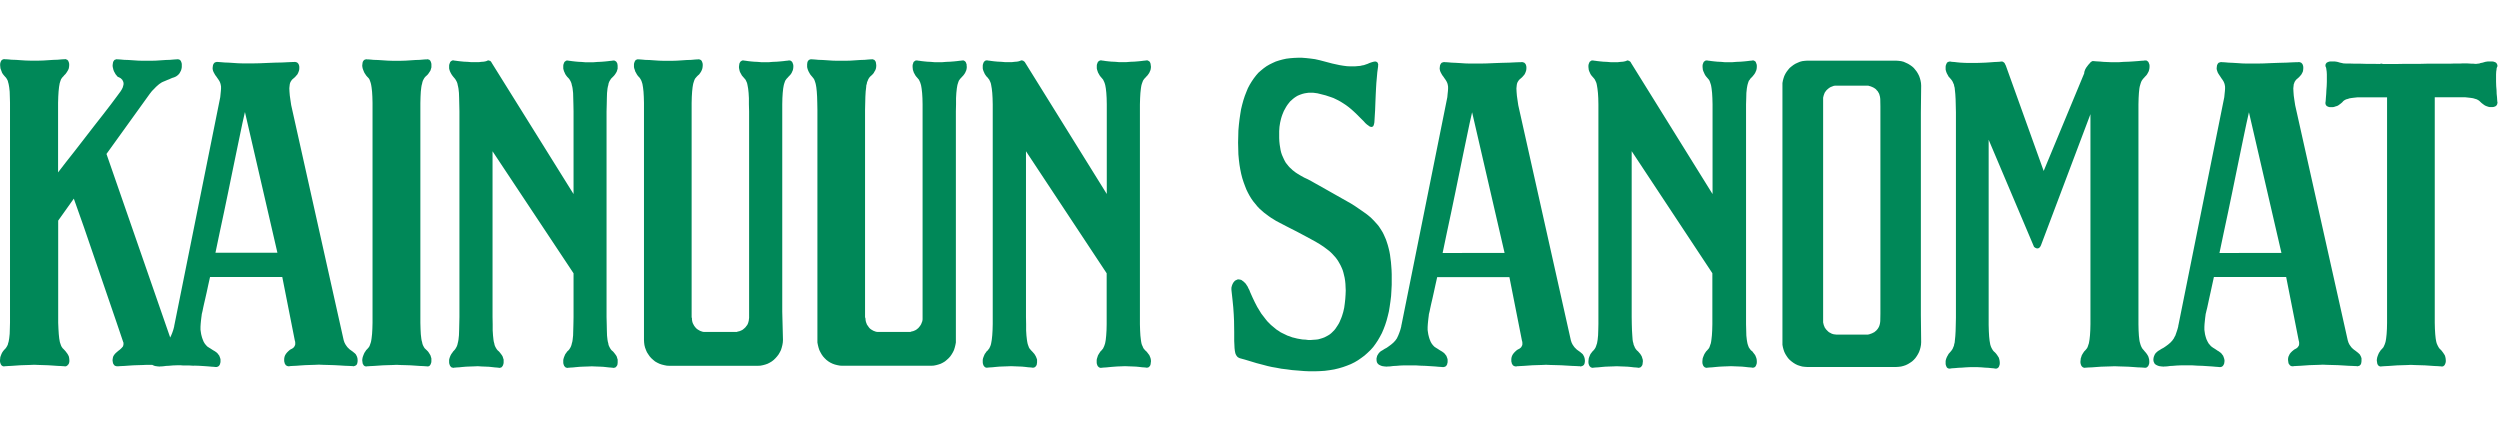 <svg width="303" height="52" viewBox="0 0 303 52" fill="none" xmlns="http://www.w3.org/2000/svg">
<path d="M259.842 42.469L259.745 42.355L259.65 42.244L259.575 42.113L259.5 41.96L259.442 41.81L259.386 41.618L259.328 41.412L259.289 41.181L259.233 40.675L259.197 40.047L259.18 39.298V12.643L259.2 11.889L259.236 11.264L259.292 10.732L259.331 10.507L259.389 10.299L259.445 10.109L259.503 9.937L259.578 9.784L259.653 9.673L259.748 9.542L259.845 9.447L259.973 9.295L260.107 9.161L260.221 9.014L260.318 8.841L260.41 8.669L260.465 8.502L260.507 8.31L260.524 8.121V7.951L260.507 7.818L260.465 7.704L260.429 7.615L260.387 7.517L260.335 7.459L260.276 7.42L260.24 7.384L260.126 7.325H259.937L259.823 7.348L259.545 7.364L259.105 7.403L258.577 7.442L257.99 7.478L257.387 7.498L256.83 7.537H255.843L255.367 7.517L254.931 7.498L254.516 7.459L254.174 7.442L253.896 7.42L253.707 7.403H253.615L253.576 7.42L253.501 7.459L253.387 7.537L253.273 7.67L253.103 7.857L252.895 8.135L252.839 8.213L252.8 8.288L252.742 8.38L252.706 8.477L252.667 8.574L252.631 8.683L252.611 8.777V8.875L247.694 20.72L243.08 7.876V7.915L243.041 7.818L243.002 7.743L242.969 7.67L242.927 7.615L242.832 7.537L242.735 7.478L242.663 7.459H242.512L242.415 7.478L242.137 7.498L241.72 7.517L241.191 7.556L240.635 7.592L240.029 7.615L239.473 7.631H238.505L238.054 7.615L237.618 7.592L237.22 7.556L236.897 7.517L236.619 7.498L236.452 7.478L236.397 7.459H236.302L236.207 7.478L236.091 7.517L236.038 7.556L235.979 7.592L235.94 7.67L235.904 7.743L235.865 7.837L235.826 7.951L235.81 8.085V8.424L235.849 8.594L235.904 8.763L235.979 8.936L236.077 9.105L236.168 9.281L236.302 9.425L236.435 9.578L236.527 9.692L236.605 9.806L236.68 9.937L236.739 10.087L236.814 10.243L236.85 10.432L236.906 10.638L236.928 10.863L236.983 11.394L237.02 12.023L237.039 12.76L237.058 13.608V38.525L237.039 39.393L237.02 40.133L236.983 40.756L236.928 41.284L236.906 41.512L236.85 41.718L236.814 41.913L236.739 42.08L236.68 42.233L236.605 42.363L236.527 42.477L236.435 42.592L236.302 42.744L236.168 42.895L236.077 43.064L235.979 43.234L235.904 43.406L235.849 43.573L235.81 43.746V44.085L235.826 44.216L235.865 44.33L235.904 44.424L235.94 44.499L235.979 44.558L236.038 44.597L236.091 44.633L236.207 44.672H236.374L236.447 44.652L236.639 44.633L236.961 44.613L237.337 44.577L237.79 44.558L238.263 44.522L238.752 44.499H239.684L240.157 44.522L240.574 44.558L240.972 44.577L241.311 44.613L241.556 44.633L241.728 44.652L241.784 44.672H241.973L242.087 44.633L242.126 44.597L242.182 44.558L242.237 44.499L242.276 44.424L242.312 44.33L242.351 44.216L242.371 44.085V43.915L242.351 43.726L242.312 43.534L242.257 43.348L242.159 43.195L242.048 43.025L241.934 42.872L241.8 42.722L241.653 42.592L241.556 42.477L241.481 42.363L241.406 42.233L241.33 42.08L241.272 41.929L241.216 41.74L241.18 41.532L241.139 41.304L241.083 40.775L241.047 40.15L241.025 39.393V16.937L246.515 29.898V29.915L246.551 29.934L246.59 29.973L246.645 30.009L246.704 30.048L246.779 30.068L246.837 30.104H246.987L247.063 30.084L247.135 30.048L247.196 29.99L247.252 29.934L247.288 29.878L247.327 29.803L247.366 29.728L253.362 13.836V39.282L253.343 40.019L253.306 40.642L253.248 41.17L253.209 41.401L253.173 41.607L253.115 41.777L253.059 41.949L253.003 42.102L252.925 42.233L252.834 42.344L252.739 42.458L252.606 42.592L252.492 42.761L252.397 42.911L252.302 43.084L252.247 43.273L252.188 43.44L252.172 43.612L252.149 43.785V43.935L252.172 44.085L252.208 44.199L252.247 44.294L252.286 44.369L252.341 44.424L252.397 44.483L252.455 44.522L252.544 44.558L252.642 44.577H252.717L252.739 44.558H252.85L253.128 44.538L253.565 44.522L254.077 44.483L254.633 44.444L255.223 44.424L255.779 44.408L256.288 44.388L256.8 44.408L257.356 44.424L257.959 44.444L258.546 44.483L259.075 44.522L259.514 44.538L259.792 44.558H259.906L259.926 44.577H260.001L260.095 44.558L260.209 44.522L260.246 44.483L260.304 44.424L260.357 44.369L260.399 44.294L260.435 44.199L260.476 44.085L260.493 43.935V43.785L260.476 43.573L260.435 43.406L260.379 43.217L260.287 43.045L260.19 42.895L260.076 42.744L259.942 42.592L259.842 42.469ZM232.809 32.234V13.655L232.845 10.385L232.825 10.065L232.77 9.762L232.695 9.484L232.597 9.206L232.464 8.941L232.316 8.694L232.144 8.471L231.955 8.24L231.746 8.054L231.502 7.882L231.254 7.729L230.976 7.601L230.712 7.484L230.409 7.409L230.105 7.373L229.802 7.35H219.039L218.736 7.373L218.433 7.409L218.154 7.484L217.876 7.601L217.598 7.729L217.353 7.882L217.128 8.054L216.903 8.24L216.711 8.471L216.541 8.694L216.388 8.941L216.258 9.206L216.163 9.484L216.088 9.762L216.032 10.065V41.788L216.088 42.091L216.163 42.369L216.258 42.647L216.388 42.911L216.541 43.156L216.711 43.401L216.903 43.609L217.128 43.801L217.353 43.968L217.598 44.121L217.876 44.255L218.154 44.346L218.433 44.424L218.736 44.46L219.039 44.48H229.802L230.105 44.46L230.409 44.424L230.712 44.346L230.976 44.255L231.254 44.121L231.502 43.968L231.746 43.801L231.955 43.609L232.144 43.401L232.316 43.156L232.464 42.911L232.597 42.647L232.695 42.369L232.77 42.091L232.825 41.788L232.845 41.468L232.809 38.191V32.234ZM227.905 18.973V38.019L227.889 38.873V38.909L227.872 39.062L227.85 39.212L227.814 39.362L227.772 39.496L227.716 39.629L227.641 39.76L227.566 39.874L227.469 39.985L227.38 40.086L227.263 40.175L227.149 40.272L227.018 40.328L226.885 40.403L226.751 40.442L226.621 40.503L226.468 40.519V40.556H222.591L222.438 40.536L222.271 40.519L222.118 40.48L221.965 40.422L221.834 40.347L221.684 40.272L221.567 40.175L221.456 40.063L221.342 39.949L221.247 39.819L221.153 39.685L221.097 39.535L221.039 39.401L221 39.232L220.963 39.079V11.837L221 11.686L221.039 11.536L221.097 11.383L221.153 11.233L221.247 11.1L221.342 10.969L221.456 10.855L221.567 10.76L221.684 10.666L221.834 10.571L221.965 10.515L222.118 10.457L222.271 10.399L222.438 10.382H226.468V10.399L226.621 10.44L226.751 10.476L226.885 10.535L227.018 10.591L227.149 10.666L227.263 10.741L227.38 10.835L227.469 10.952L227.566 11.041L227.641 11.175L227.716 11.289L227.772 11.425L227.814 11.575L227.85 11.706L227.872 11.859L227.889 12.009V12.045L227.905 12.896V18.973ZM158.06 44.972L157.323 44.911L156.606 44.855L155.944 44.764L155.299 44.688L154.709 44.575L154.153 44.48L153.641 44.366L153.151 44.235L152.278 44.007L151.538 43.782L150.899 43.59L150.342 43.437L150.231 43.404L150.117 43.345L150.023 43.29L149.945 43.215L149.87 43.117L149.814 43.023L149.758 42.908L149.719 42.797L149.664 42.519L149.625 42.18L149.608 41.782L149.586 41.329V40.244L149.566 38.884L149.53 38.108L149.472 37.254L149.38 36.331L149.269 35.327L149.247 35.102V34.873L149.302 34.645L149.38 34.437L149.472 34.264L149.608 34.095L149.664 34.039L149.742 33.983L149.833 33.945L149.909 33.908L150.003 33.867H150.173L150.27 33.889L150.384 33.908L150.476 33.945L150.57 34.02L150.687 34.095L150.782 34.192L150.893 34.284L151.007 34.42L151.102 34.57L151.216 34.74L151.31 34.949L151.422 35.154L151.516 35.402L151.794 36.028L152.072 36.612L152.375 37.199L152.698 37.727L152.868 38.005L153.057 38.25L153.249 38.498L153.435 38.742L153.624 38.968L153.833 39.176L154.039 39.385L154.267 39.574L154.495 39.763L154.723 39.952L154.97 40.105L155.215 40.275L155.479 40.405L155.757 40.539L156.036 40.675L156.314 40.767L156.617 40.884L156.917 40.956L157.22 41.034L157.543 41.09L157.863 41.145L158.202 41.162L158.541 41.204H158.903L159.206 41.181L159.484 41.162L159.762 41.129L160.041 41.051L160.285 40.976L160.53 40.884L160.758 40.767L160.967 40.653L161.175 40.522L161.362 40.369L161.534 40.2L161.704 40.03L161.857 39.841L161.985 39.649L162.121 39.443L162.252 39.234L162.366 39.009L162.46 38.781L162.558 38.553L162.649 38.308L162.8 37.816L162.916 37.304L162.989 36.773L163.047 36.245L163.083 35.716L163.103 35.205L163.083 34.79L163.067 34.409L163.028 34.031L162.972 33.672L162.897 33.352L162.819 33.03L162.727 32.726L162.61 32.448L162.482 32.17L162.346 31.923L162.196 31.661L162.043 31.43L161.873 31.205L161.684 30.997L161.495 30.788L161.306 30.599L161.097 30.412L160.872 30.24L160.647 30.07L160.419 29.901L159.927 29.578L159.415 29.275L158.336 28.688L157.201 28.084L155.935 27.439L154.667 26.777L154.367 26.588L154.058 26.399L153.761 26.193L153.482 25.982L153.204 25.776L152.926 25.529L152.648 25.284L152.384 25.006L152.139 24.703L151.889 24.399L151.666 24.08L151.455 23.738L151.249 23.357L151.057 22.962L150.888 22.525L150.721 22.074L150.568 21.599L150.434 21.081L150.32 20.525L150.226 19.969L150.15 19.346L150.092 18.703L150.075 18.022L150.056 17.285L150.075 16.545L150.092 15.828L150.15 15.146L150.226 14.484L150.32 13.842L150.415 13.255L150.548 12.699L150.701 12.143L150.868 11.631L151.06 11.139L151.246 10.685L151.477 10.251L151.722 9.851L151.967 9.492L152.245 9.13L152.523 8.811L152.843 8.532L153.165 8.268L153.507 8.024L153.866 7.815L154.244 7.629L154.625 7.456L155.037 7.323L155.457 7.209L155.891 7.114L156.344 7.058L156.814 7.019L157.293 7H157.802L158.311 7.039L158.822 7.095L159.379 7.17L159.968 7.303L160.686 7.492L161.478 7.701L162.349 7.89L162.802 7.965L163.256 8.024L163.712 8.043H164.185L164.41 8.024L164.638 8.004L164.866 7.985L165.094 7.929L165.319 7.89L165.525 7.815L165.75 7.74L165.962 7.645L166.17 7.57L166.36 7.512L166.512 7.473L166.646 7.456H166.738L166.835 7.492L166.891 7.531L166.946 7.57L166.985 7.629L167.005 7.701L167.024 7.756L167.041 7.832L167.024 7.965V8.06L166.927 8.777L166.871 9.425L166.813 10.068L166.774 10.73L166.738 11.464L166.702 12.318L166.663 13.358L166.588 14.607L166.571 14.851L166.532 15.038L166.493 15.174L166.435 15.288L166.36 15.344L166.284 15.383H166.19L166.095 15.363L165.998 15.327L165.887 15.246L165.792 15.174L165.678 15.096L165.47 14.91L165.283 14.698L164.866 14.284L164.491 13.906L164.112 13.544L163.784 13.249L163.445 12.971L163.122 12.732L162.8 12.521L162.499 12.332L162.196 12.162L161.893 12.015L161.615 11.881L161.295 11.767L160.666 11.558L159.99 11.386L159.685 11.311L159.406 11.272L159.142 11.239H158.611L158.366 11.272L158.122 11.311L157.893 11.367L157.665 11.442L157.46 11.52L157.248 11.614L157.059 11.728L156.873 11.856L156.7 11.992L156.531 12.145L156.361 12.296L156.227 12.465L156.077 12.654L155.947 12.843L155.833 13.033L155.719 13.241L155.604 13.447L155.51 13.675L155.418 13.903L155.34 14.128L155.265 14.379L155.207 14.623L155.151 14.865L155.073 15.36L155.037 15.889V16.74L155.057 17.14L155.096 17.516L155.151 17.855L155.207 18.197L155.282 18.5L155.376 18.779L155.493 19.04L155.604 19.285L155.719 19.516L155.849 19.741L156.002 19.927L156.152 20.119L156.325 20.308L156.494 20.458L156.667 20.628L156.85 20.764L157.042 20.915L157.248 21.048L157.649 21.29L158.063 21.521L158.5 21.724L158.934 21.955L159.367 22.202L159.804 22.444L163.74 24.669L164.249 24.992L164.744 25.331L165.214 25.654L165.686 25.993L166.123 26.352L166.521 26.75L166.71 26.961L166.899 27.167L167.088 27.392L167.255 27.64L167.408 27.881L167.58 28.16L167.711 28.424L167.845 28.727L167.978 29.03L168.092 29.369L168.203 29.712L168.298 30.068L168.393 30.465L168.468 30.866L168.523 31.297L168.582 31.753L168.621 32.226L168.657 32.718L168.676 33.246V34.515L168.64 35.213L168.601 35.878L168.523 36.517L168.432 37.146L168.337 37.733L168.203 38.289L168.053 38.859L167.881 39.388L167.695 39.88L167.486 40.369L167.241 40.828L166.991 41.259L166.713 41.676L166.435 42.055L166.112 42.416L165.731 42.781L165.372 43.1L164.994 43.379L164.596 43.657L164.179 43.904L163.723 44.13L163.25 44.319L162.777 44.488L162.268 44.638L161.712 44.772L161.156 44.864L160.569 44.942L159.982 44.98L159.356 45H158.714L158.06 44.972ZM116.595 7.325L116.517 7.348L116.325 7.364L116.005 7.403L115.627 7.442L115.171 7.478L114.681 7.498L114.189 7.537H113.263L112.807 7.498L112.39 7.478L112.014 7.442L111.675 7.403L111.411 7.364L111.241 7.348L111.183 7.325H110.993L110.896 7.384L110.843 7.42L110.785 7.459L110.726 7.517L110.69 7.615L110.663 7.704L110.624 7.818L110.607 7.951V8.121L110.624 8.293L110.643 8.463L110.701 8.633L110.757 8.802L110.854 8.975L110.946 9.144L111.06 9.295L111.194 9.447L111.286 9.559L111.383 9.673L111.438 9.806L111.516 9.959L111.569 10.126L111.628 10.315L111.667 10.527L111.703 10.752L111.761 11.264L111.8 11.889L111.817 12.643V38.695L111.8 38.845L111.761 38.998L111.703 39.129L111.647 39.282L111.569 39.413L111.494 39.526L111.4 39.638L111.308 39.752L111.194 39.846L111.077 39.941L110.946 40.019L110.815 40.077L110.682 40.133L110.529 40.166L110.379 40.205V40.227H106.321L106.168 40.205L106.018 40.15L105.865 40.094L105.731 40.019L105.598 39.941L105.467 39.846L105.356 39.735L105.259 39.602L105.167 39.471L105.072 39.335L105.017 39.187L104.958 39.032L104.919 38.865L104.9 38.695L104.883 38.525V38.503H104.844V13.327L104.864 12.473L104.883 11.717L104.919 11.091L104.978 10.582L104.994 10.357L105.056 10.146L105.089 9.959L105.167 9.784L105.222 9.637L105.298 9.5L105.373 9.389L105.467 9.281L105.62 9.144L105.754 9.014L105.887 8.861L105.979 8.688L106.073 8.538L106.151 8.349L106.188 8.16L106.204 7.951L106.188 7.782L106.168 7.648L106.151 7.537L106.112 7.442L106.054 7.364L106.018 7.309L105.959 7.253L105.904 7.236L105.79 7.195L105.695 7.175L105.637 7.195H105.506L105.228 7.214L104.794 7.253L104.263 7.27L103.676 7.309L103.07 7.348L102.486 7.364H101.457L100.9 7.348L100.311 7.309L99.724 7.27L99.215 7.253L98.781 7.214L98.503 7.195H98.372L98.314 7.175L98.222 7.195L98.108 7.236L98.052 7.253L97.994 7.309L97.955 7.364L97.897 7.442L97.861 7.537L97.844 7.648L97.824 7.782V8.121L97.861 8.293L97.916 8.463L97.994 8.652L98.089 8.822L98.183 8.994L98.314 9.161L98.447 9.314L98.525 9.411L98.614 9.523L98.692 9.653L98.748 9.806L98.806 9.976L98.862 10.168L98.901 10.374L98.94 10.599L98.995 11.111L99.034 11.736L99.054 12.473L99.07 13.327V41.512L99.129 41.816L99.204 42.119L99.301 42.422L99.432 42.686L99.579 42.947L99.752 43.195L99.941 43.406L100.152 43.612L100.397 43.801L100.642 43.952L100.92 44.085L101.181 44.179L101.484 44.255L101.788 44.313L102.091 44.33H112.857L113.16 44.313L113.46 44.255L113.739 44.179L114.017 44.085L114.281 43.952L114.531 43.801L114.756 43.612L114.982 43.406L115.171 43.195L115.343 42.947L115.496 42.686L115.624 42.422L115.719 42.119L115.794 41.816L115.852 41.512V13.494L115.872 12.643V11.889L115.908 11.264L115.966 10.732L116.002 10.507L116.039 10.299L116.097 10.109L116.153 9.937L116.211 9.784L116.286 9.673L116.381 9.542L116.475 9.447L116.612 9.295L116.74 9.161L116.854 9.014L116.968 8.841L117.045 8.669L117.118 8.502L117.157 8.31L117.176 8.121L117.157 7.951V7.818L117.118 7.704L117.084 7.615L117.045 7.517L116.987 7.459L116.951 7.42L116.892 7.384L116.798 7.325H116.612H116.595ZM95.574 7.325L95.499 7.348L95.291 7.364L94.987 7.403L94.59 7.442L94.153 7.478L93.661 7.498L93.194 7.537H92.265L91.808 7.498L91.375 7.478L90.977 7.442L90.638 7.403L90.39 7.364L90.221 7.348L90.162 7.325H89.973L89.862 7.384L89.803 7.426L89.748 7.464L89.709 7.523L89.653 7.62L89.614 7.709L89.597 7.823L89.578 7.957L89.561 8.126L89.578 8.299L89.614 8.469L89.653 8.638L89.728 8.808L89.826 8.98L89.917 9.15L90.048 9.3L90.181 9.453L90.276 9.564L90.371 9.678L90.429 9.812L90.504 9.965L90.56 10.132L90.599 10.321L90.638 10.532L90.677 10.757L90.732 11.269L90.768 11.895V12.649L90.791 13.5V38.531L90.768 38.7L90.752 38.851L90.713 39.004L90.677 39.134L90.618 39.287L90.543 39.418L90.448 39.532L90.371 39.643L90.257 39.757L90.143 39.852L90.034 39.947L89.898 40.024L89.767 40.083L89.634 40.138L89.481 40.172L89.333 40.211V40.233H85.323L85.17 40.211L85 40.155L84.847 40.099L84.716 40.024L84.583 39.947L84.449 39.852L84.335 39.741L84.224 39.607L84.129 39.477L84.054 39.34L83.977 39.193L83.921 39.037L83.885 38.87L83.863 38.7V38.509H83.826V12.479L83.846 11.723L83.885 11.097L83.94 10.588L83.977 10.363L84.016 10.151L84.071 9.965L84.129 9.79L84.185 9.642L84.26 9.506L84.358 9.395L84.449 9.286L84.583 9.15L84.736 9.019L84.847 8.866L84.961 8.694L85.036 8.544L85.111 8.354L85.15 8.165L85.17 7.957V7.787L85.15 7.654L85.111 7.542L85.075 7.448L85.036 7.37L84.981 7.314L84.925 7.259L84.867 7.242L84.772 7.2L84.677 7.181L84.602 7.2H84.466L84.188 7.22L83.751 7.259L83.223 7.275L82.639 7.314L82.03 7.353L81.446 7.37H80.442L79.885 7.353L79.299 7.314L78.742 7.275L78.214 7.259L77.797 7.22L77.519 7.2H77.402L77.332 7.181L77.232 7.2L77.121 7.242L77.065 7.259L77.026 7.314L76.973 7.37L76.934 7.448L76.896 7.542L76.857 7.654L76.837 7.787V8.126L76.873 8.299L76.934 8.469L76.99 8.658L77.085 8.827L77.179 9L77.29 9.167L77.424 9.32L77.519 9.417L77.594 9.528L77.671 9.659L77.747 9.812L77.802 9.981L77.863 10.173L77.897 10.379L77.936 10.604L77.994 11.116L78.03 11.742L78.05 12.479V41.198L78.067 41.518L78.105 41.821L78.18 42.124L78.294 42.427L78.409 42.692L78.578 42.953L78.748 43.2L78.937 43.412L79.165 43.618L79.393 43.807L79.655 43.957L79.933 44.09L80.211 44.185L80.514 44.26L80.814 44.319L81.115 44.335H91.842L92.165 44.319L92.468 44.26L92.746 44.185L93.024 44.09L93.285 43.957L93.536 43.807L93.78 43.618L93.989 43.412L94.178 43.2L94.367 42.953L94.517 42.692L94.651 42.427L94.746 42.124L94.823 41.821L94.876 41.518L94.896 41.198L94.809 37.785V12.643L94.826 11.889L94.865 11.264L94.921 10.732L94.96 10.507L94.999 10.299L95.054 10.109L95.113 9.937L95.168 9.784L95.246 9.673L95.338 9.542L95.433 9.447L95.566 9.295L95.697 9.161L95.83 9.014L95.944 8.841L96.019 8.669L96.094 8.502L96.133 8.31L96.153 8.121V7.951L96.133 7.818L96.094 7.704L96.058 7.615L96.019 7.517L95.964 7.459L95.922 7.426L95.866 7.389L95.772 7.331H95.583L95.574 7.325ZM74.139 42.469L74.045 42.355L73.97 42.244L73.895 42.113L73.82 41.96L73.758 41.81L73.725 41.618L73.669 41.412L73.628 41.181L73.572 40.675L73.552 40.047L73.536 39.31L73.514 38.439V13.505L73.536 12.654L73.552 11.9L73.572 11.275L73.628 10.743L73.669 10.518L73.725 10.31L73.758 10.121L73.82 9.948L73.895 9.795L73.97 9.684L74.045 9.553L74.139 9.459L74.292 9.306L74.423 9.172L74.537 9.025L74.651 8.852L74.748 8.68L74.801 8.513L74.857 8.321V7.962L74.84 7.829L74.823 7.715L74.785 7.626L74.726 7.528L74.687 7.47L74.632 7.431L74.576 7.395L74.459 7.337H74.273L74.198 7.359L74.006 7.375L73.686 7.414L73.308 7.453L72.852 7.489L72.379 7.509L71.889 7.548H70.963L70.507 7.509L70.073 7.489L69.695 7.453L69.353 7.414L69.075 7.375L68.905 7.359L68.847 7.337H68.666L68.552 7.395L68.513 7.431L68.457 7.47L68.399 7.528L68.36 7.626L68.324 7.715L68.285 7.829L68.268 7.962V8.304L68.307 8.474L68.36 8.644L68.438 8.813L68.513 8.986L68.627 9.155L68.741 9.306L68.891 9.459L68.989 9.57L69.061 9.684L69.139 9.817L69.211 9.97L69.269 10.137L69.308 10.326L69.367 10.538L69.403 10.763L69.461 11.275L69.478 11.9L69.498 12.654L69.514 13.505V23.518L59.605 7.629L59.585 7.612V7.573L59.566 7.553L59.546 7.534V7.515L59.529 7.495L59.507 7.476V7.456L59.471 7.439L59.413 7.381L59.338 7.362L59.282 7.345L59.224 7.323H59.112L59.093 7.345L59.051 7.362L58.959 7.401L58.826 7.439L58.62 7.476L58.342 7.495L58.022 7.534H57.132L56.679 7.495L56.245 7.476L55.867 7.439L55.525 7.401L55.246 7.362L55.077 7.345L55.021 7.323H54.832L54.721 7.381L54.662 7.417L54.626 7.456L54.565 7.515L54.529 7.612L54.493 7.701L54.454 7.815L54.434 7.948V8.29L54.473 8.46L54.529 8.63L54.607 8.799L54.701 8.972L54.813 9.142L54.929 9.292L55.057 9.445L55.152 9.556L55.227 9.67L55.302 9.803L55.38 9.956L55.438 10.123L55.477 10.312L55.527 10.524L55.569 10.749L55.625 11.261L55.647 11.887L55.664 12.64L55.683 13.491V38.425L55.664 39.279L55.647 40.016L55.625 40.639L55.569 41.167L55.527 41.398L55.477 41.604L55.438 41.774L55.38 41.946L55.302 42.099L55.227 42.23L55.152 42.341L55.057 42.455L54.929 42.589L54.813 42.758L54.701 42.908L54.607 43.081L54.529 43.27L54.473 43.437L54.434 43.609V43.932L54.454 44.082L54.493 44.196L54.529 44.291L54.565 44.366L54.626 44.422L54.662 44.48L54.721 44.519L54.832 44.555L54.929 44.575H55.038L55.057 44.555H55.132L55.338 44.535L55.641 44.519L56.022 44.48L56.476 44.441L56.949 44.422L57.441 44.405L57.914 44.385L58.375 44.416L58.826 44.433L59.263 44.452L59.638 44.491L59.983 44.53L60.228 44.547L60.397 44.566H60.456L60.472 44.586H60.547L60.642 44.566L60.756 44.53L60.815 44.491L60.851 44.433L60.909 44.377L60.948 44.302L60.984 44.207L61.02 44.093L61.04 43.943V43.582L60.984 43.415L60.928 43.226L60.831 43.053L60.72 42.903L60.6 42.747L60.47 42.594L60.322 42.469L60.228 42.355L60.153 42.244L60.077 42.113L60 41.96L59.944 41.81L59.905 41.618L59.847 41.412L59.81 41.181L59.755 40.675L59.713 40.047V39.31L59.696 38.439V18.334L69.514 33.124V38.439L69.498 39.293L69.478 40.03L69.461 40.653L69.403 41.181L69.367 41.412L69.308 41.618L69.269 41.788L69.211 41.96L69.139 42.113L69.061 42.244L68.989 42.355L68.891 42.469L68.741 42.603L68.627 42.772L68.513 42.922L68.438 43.095L68.36 43.284L68.307 43.451L68.268 43.623V43.946L68.285 44.096L68.324 44.21L68.36 44.305L68.399 44.38L68.457 44.435L68.513 44.494L68.552 44.533L68.666 44.569L68.758 44.588H68.835L68.852 44.569H68.944L69.153 44.549L69.453 44.533L69.834 44.494L70.287 44.455L70.76 44.435L71.252 44.419L71.725 44.399L72.195 44.419L72.651 44.435L73.088 44.455L73.466 44.494L73.806 44.533L74.05 44.549L74.223 44.569H74.278L74.317 44.588H74.373L74.465 44.569L74.582 44.533L74.637 44.494L74.693 44.435L74.732 44.38L74.79 44.305L74.829 44.21L74.846 44.096L74.862 43.946V43.582L74.807 43.415L74.754 43.226L74.657 43.053L74.543 42.903L74.429 42.753L74.298 42.6L74.139 42.469ZM138.803 42.469L138.706 42.355L138.611 42.244L138.539 42.113L138.48 41.96L138.405 41.81L138.347 41.618L138.308 41.412L138.275 41.181L138.216 40.675L138.18 40.047L138.158 39.31V12.654L138.18 11.9L138.216 11.275L138.275 10.743L138.308 10.518L138.347 10.31L138.405 10.121L138.475 9.929L138.533 9.776L138.606 9.664L138.7 9.534L138.797 9.439L138.931 9.286L139.062 9.153L139.173 9.005L139.29 8.833L139.365 8.66L139.44 8.494L139.476 8.302L139.498 8.112L139.476 7.943L139.459 7.809L139.44 7.695L139.404 7.606L139.365 7.509L139.306 7.451L139.248 7.412L139.192 7.375L139.078 7.317H138.909L138.834 7.339L138.628 7.356L138.325 7.395L137.944 7.434L137.493 7.47L137.02 7.489L136.525 7.528H135.599L135.143 7.489L134.709 7.47L134.331 7.434L133.992 7.395L133.747 7.356L133.577 7.339L133.519 7.317H133.33L133.235 7.375L133.179 7.412L133.121 7.451L133.063 7.509L133.024 7.606L132.99 7.695L132.949 7.809L132.932 7.943V8.285L132.968 8.455L133.024 8.624L133.082 8.794L133.179 8.966L133.274 9.136L133.385 9.286L133.519 9.439L133.613 9.55L133.705 9.664L133.763 9.798L133.839 9.951L133.897 10.118L133.953 10.307L133.992 10.518L134.03 10.743L134.086 11.255L134.125 11.881L134.142 12.635V23.512L124.268 7.623L124.246 7.606V7.567L124.227 7.548L124.207 7.528L124.193 7.509L124.174 7.489L124.154 7.47L124.135 7.451L124.096 7.434L124.037 7.375L123.985 7.356L123.926 7.339L123.871 7.317H123.734V7.339L123.679 7.356L123.584 7.395L123.451 7.434L123.259 7.47L122.997 7.489L122.658 7.528H121.787L121.334 7.489L120.914 7.47L120.519 7.434L120.197 7.395L119.918 7.356L119.749 7.339L119.693 7.317H119.504L119.393 7.375L119.354 7.412L119.295 7.451L119.243 7.509L119.201 7.606L119.165 7.695L119.129 7.809L119.109 7.943V8.285L119.143 8.455L119.201 8.624L119.279 8.794L119.354 8.966L119.468 9.136L119.582 9.286L119.735 9.439L119.807 9.55L119.902 9.664L119.96 9.798L120.033 9.951L120.091 10.118L120.13 10.307L120.166 10.518L120.205 10.743L120.261 11.255L120.299 11.881L120.319 12.635V39.273L120.299 40.011L120.261 40.633L120.205 41.162L120.166 41.393L120.13 41.599L120.091 41.768L120.033 41.941L119.96 42.094L119.902 42.224L119.807 42.336L119.735 42.45L119.582 42.583L119.468 42.753L119.354 42.903L119.279 43.075L119.201 43.264L119.143 43.431L119.109 43.604V43.926L119.129 44.077L119.165 44.191L119.201 44.285L119.243 44.36L119.295 44.416L119.354 44.474L119.393 44.513L119.504 44.549L119.601 44.569H119.676L119.693 44.549H119.768L119.974 44.53L120.28 44.513L120.661 44.474L121.112 44.435L121.587 44.416L122.077 44.399L122.552 44.38L123.006 44.399L123.459 44.416L123.893 44.435L124.291 44.474L124.613 44.513L124.877 44.53L125.047 44.549H125.103L125.144 44.569H125.2L125.295 44.549L125.409 44.513L125.464 44.474L125.52 44.416L125.559 44.36L125.617 44.285L125.653 44.191L125.67 44.077L125.692 43.926V43.582L125.634 43.415L125.559 43.226L125.464 43.053L125.37 42.903L125.239 42.753L125.103 42.6L124.972 42.466L124.877 42.352L124.783 42.241L124.705 42.11L124.652 41.957L124.594 41.807L124.538 41.615L124.499 41.409L124.463 41.179L124.405 40.672L124.366 40.044V39.307L124.349 38.436V18.331L134.128 33.121V39.29L134.111 40.027L134.072 40.65L134.017 41.179L133.978 41.409L133.939 41.615L133.883 41.785L133.825 41.957L133.75 42.11L133.691 42.241L133.599 42.352L133.505 42.466L133.371 42.6L133.26 42.77L133.165 42.92L133.068 43.092L133.01 43.281L132.954 43.448L132.918 43.62V43.943L132.935 44.093L132.976 44.207L133.01 44.302L133.049 44.377L133.107 44.433L133.165 44.491L133.221 44.53L133.316 44.566L133.407 44.586H133.485L133.505 44.566H133.58L133.788 44.547L134.092 44.53L134.47 44.491L134.923 44.452L135.416 44.416L135.888 44.399L136.342 44.38L136.814 44.399L137.273 44.416L137.704 44.435L138.102 44.474L138.422 44.513L138.7 44.53L138.85 44.549H138.925L138.948 44.569H139.003L139.095 44.549L139.209 44.513L139.265 44.474L139.309 44.416L139.368 44.36L139.407 44.285L139.443 44.191L139.462 44.077L139.479 43.926L139.501 43.776L139.479 43.565L139.443 43.398L139.368 43.209L139.293 43.036L139.176 42.886L139.064 42.736L138.934 42.583L138.803 42.469ZM212.228 42.469L212.133 42.355L212.055 42.244L211.961 42.113L211.902 41.96L211.847 41.81L211.791 41.618L211.752 41.412L211.713 41.181L211.657 40.675L211.641 40.047L211.621 39.298V12.643L211.644 11.889L211.66 11.264L211.716 10.732L211.755 10.507L211.794 10.299L211.849 10.109L211.905 9.937L211.963 9.784L212.058 9.673L212.136 9.542L212.23 9.447L212.381 9.295L212.492 9.161L212.609 9.014L212.723 8.841L212.798 8.669L212.87 8.502L212.909 8.31L212.926 8.121V7.951L212.909 7.818L212.87 7.704L212.834 7.615L212.798 7.517L212.759 7.459L212.703 7.42L212.645 7.384L212.55 7.325H212.361L212.306 7.348L212.094 7.364L211.774 7.403L211.396 7.442L210.943 7.478L210.45 7.498L209.958 7.537H209.032L208.598 7.498L208.161 7.478L207.783 7.442L207.441 7.403L207.163 7.364L206.993 7.348L206.935 7.325H206.746L206.651 7.384L206.596 7.42L206.54 7.459L206.482 7.517L206.445 7.615L206.407 7.704L206.368 7.818L206.351 7.951V8.121L206.368 8.293L206.387 8.463L206.445 8.633L206.521 8.802L206.596 8.975L206.69 9.144L206.804 9.295L206.935 9.447L207.03 9.559L207.127 9.673L207.202 9.806L207.258 9.959L207.313 10.126L207.374 10.315L207.413 10.527L207.447 10.752L207.505 11.264L207.541 11.889L207.561 12.643V23.52L197.687 7.631V7.615L197.665 7.576L197.648 7.556L197.626 7.537V7.517L197.609 7.498L197.593 7.478L197.551 7.459V7.442H197.534L197.459 7.384L197.401 7.364L197.345 7.348L197.309 7.325H197.192L197.176 7.348L197.139 7.364L197.042 7.403L196.892 7.442L196.703 7.478L196.425 7.498L196.085 7.537H195.215L194.761 7.498L194.325 7.478L193.949 7.442L193.607 7.403L193.329 7.364L193.159 7.348L193.107 7.325H192.915L192.82 7.384L192.765 7.42L192.706 7.459L192.651 7.517L192.612 7.615L192.573 7.704L192.536 7.818L192.517 7.951V8.121L192.536 8.293L192.556 8.463L192.612 8.633L192.687 8.802L192.765 8.975L192.879 9.144L193.009 9.295L193.143 9.447L193.237 9.559L193.312 9.673L193.371 9.806L193.446 9.959L193.502 10.126L193.541 10.315L193.577 10.527L193.613 10.752L193.671 11.264L193.71 11.889L193.727 12.643V39.282L193.71 40.019L193.688 40.642L193.635 41.17L193.596 41.401L193.56 41.607L193.502 41.777L193.446 41.949L193.388 42.102L193.312 42.233L193.237 42.344L193.143 42.458L193.009 42.592L192.879 42.761L192.765 42.911L192.687 43.084L192.612 43.273L192.556 43.44L192.536 43.612L192.517 43.785V43.935L192.536 44.085L192.573 44.199L192.612 44.294L192.651 44.369L192.706 44.424L192.765 44.483L192.82 44.522L192.915 44.558L193.009 44.577H193.084L193.107 44.558H193.182L193.388 44.538L193.688 44.522L194.088 44.483L194.522 44.444L194.995 44.424L195.49 44.408L195.96 44.388L196.414 44.408L196.87 44.424L197.304 44.444L197.701 44.483L198.024 44.522L198.288 44.538L198.461 44.558H198.516L198.552 44.577H198.611L198.705 44.558L198.819 44.522L198.875 44.483L198.931 44.424L198.969 44.369L199.025 44.294L199.064 44.199L199.084 44.085L199.1 43.935L199.12 43.785L199.1 43.573L199.045 43.406L198.989 43.217L198.894 43.045L198.797 42.895L198.666 42.744L198.536 42.592L198.383 42.458L198.288 42.344L198.21 42.233L198.135 42.102L198.077 41.949L198.004 41.799L197.965 41.607L197.907 41.401L197.871 41.17L197.835 40.664L197.796 40.035L197.774 39.298L197.76 38.428V18.322L207.538 33.113V39.282L207.519 40.019L207.483 40.642L207.424 41.17L207.391 41.401L207.352 41.607L207.291 41.777L207.235 41.949L207.18 42.102L207.105 42.233L207.007 42.344L206.913 42.458L206.782 42.592L206.668 42.761L206.573 42.911L206.498 43.084L206.423 43.273L206.365 43.44L206.345 43.612L206.329 43.785V43.935L206.345 44.085L206.384 44.199L206.423 44.294L206.459 44.369L206.518 44.424L206.573 44.483L206.629 44.522L206.724 44.558L206.818 44.577H206.896L206.913 44.558H206.991L207.202 44.538L207.5 44.522L207.897 44.483L208.334 44.444L208.84 44.416L209.33 44.399L209.802 44.38L210.256 44.399L210.709 44.416L211.146 44.435L211.541 44.474L211.883 44.513L212.13 44.53L212.3 44.549H212.356L212.392 44.569H212.456L212.55 44.549L212.645 44.513L212.703 44.474L212.759 44.416L212.798 44.36L212.834 44.285L212.87 44.191L212.909 44.077L212.926 43.926V43.776L212.909 43.565L212.87 43.398L212.798 43.209L212.723 43.036L212.609 42.886L212.492 42.736L212.381 42.583L212.228 42.469ZM192.058 43.434L192.003 43.245L191.925 43.095L191.85 42.959L191.738 42.847L191.624 42.755L191.51 42.658L191.379 42.564L191.246 42.469L191.113 42.374L190.982 42.244L190.848 42.113L190.734 41.96L190.604 41.771L190.487 41.543L190.392 41.265L184.015 12.76L183.923 12.134L183.848 11.603L183.809 11.13L183.79 10.716L183.809 10.527L183.826 10.357L183.848 10.204L183.884 10.07L183.942 9.937L184.015 9.826L184.09 9.712L184.184 9.614L184.34 9.484L184.49 9.35L184.621 9.2L184.755 9.047L184.849 8.877L184.924 8.688L184.98 8.502L184.999 8.293V8.121L184.98 7.99L184.944 7.876L184.908 7.782L184.849 7.704L184.791 7.648L184.735 7.592L184.677 7.576L184.549 7.537L184.451 7.517L184.376 7.537H184.168L183.656 7.556L182.936 7.592L182.048 7.615L181.122 7.648L180.193 7.687L179.381 7.704H178.191L177.601 7.687L177.017 7.648L176.447 7.615L175.938 7.592L175.521 7.556L175.243 7.537H175.112L175.037 7.517L174.942 7.537L174.809 7.576L174.751 7.592L174.695 7.648L174.639 7.704L174.6 7.782L174.545 7.876L174.522 7.99L174.506 8.121L174.486 8.293L174.506 8.446L174.545 8.613L174.62 8.783L174.712 8.955L174.809 9.122L174.942 9.295L175.056 9.467L175.19 9.653L175.318 9.862L175.415 10.07L175.471 10.279L175.507 10.507V10.769L175.488 11.047L175.451 11.383L175.415 11.781L169.869 39.343L169.85 39.401L169.833 39.552L169.775 39.78L169.7 40.044L169.586 40.364L169.455 40.689L169.38 40.842L169.302 41.012L169.208 41.14L169.116 41.273L168.885 41.521L168.621 41.749L168.343 41.955L168.078 42.144L167.8 42.294L167.592 42.43L167.4 42.541L167.288 42.619L167.119 42.789L167.008 42.959L166.91 43.128L166.874 43.281L166.835 43.412V43.64L166.855 43.79L166.891 43.924L166.969 44.054L167.06 44.149L167.174 44.227L167.288 44.282L167.422 44.338L167.555 44.377L167.817 44.413L168.048 44.433L168.234 44.416H168.365L168.554 44.399L168.857 44.36L169.238 44.341L169.672 44.305L170.145 44.285H171.599L172.156 44.321L172.779 44.341L173.385 44.38L173.941 44.416L174.375 44.455L174.678 44.474L174.792 44.491H174.981L175.095 44.455L175.187 44.416L175.243 44.38L175.301 44.321L175.337 44.246L175.396 44.152L175.415 44.041L175.451 43.907V43.582L175.415 43.431L175.357 43.281L175.301 43.128L175.209 43.014L175.112 42.881L175.018 42.789L174.903 42.694H174.884L174.828 42.639L174.731 42.58L174.603 42.505L174.447 42.411L174.278 42.297L174.091 42.183L173.883 42.049L173.863 42.032L173.785 41.957L173.674 41.84L173.541 41.671L173.407 41.446L173.276 41.126L173.218 40.953L173.162 40.748L173.107 40.519L173.068 40.272L173.029 39.994V39.638L173.051 39.279L173.087 38.901L173.126 38.559L173.162 38.281L173.182 38.091L173.199 38.014L173.218 37.941L173.276 37.697L173.354 37.318L173.466 36.804L173.616 36.164L173.785 35.405L173.975 34.534L174.186 33.591H182.941L184.457 41.268L184.496 41.404L184.513 41.535V41.743L184.496 41.835L184.457 41.916L184.418 41.988L184.382 42.066L184.268 42.177L184.137 42.272L183.984 42.347L183.853 42.425L183.662 42.594L183.511 42.747L183.378 42.914L183.289 43.067L183.228 43.22L183.189 43.37L183.172 43.52V43.798L183.208 43.932L183.228 44.046L183.289 44.141L183.319 44.213L183.378 44.291L183.453 44.327L183.511 44.366L183.645 44.405H183.831L183.853 44.385H183.965L184.243 44.366L184.657 44.346L185.169 44.31L185.725 44.271L186.312 44.252L186.868 44.235L187.38 44.213L187.911 44.235L188.534 44.252L189.216 44.271L189.894 44.31L190.501 44.346L191.012 44.366L191.354 44.385H191.468L191.505 44.405H191.596L191.691 44.385L191.802 44.346L191.861 44.31L191.916 44.271L191.977 44.213L192.011 44.141L192.05 44.046L192.072 43.932L192.089 43.798V43.648L192.058 43.434ZM174.845 30.663L175.354 28.224L175.882 25.745L176.397 23.27L176.886 20.884L177.343 18.659L177.76 16.657L178.116 14.949L178.419 13.608L182.354 30.652L174.845 30.663ZM286.217 43.434L286.158 43.245L286.083 43.095L286.008 42.959L285.889 42.847L285.797 42.755L285.663 42.658L285.552 42.564L285.421 42.469L285.288 42.374L285.138 42.244L285.004 42.113L284.89 41.96L284.757 41.771L284.643 41.543L284.551 41.265L278.176 12.76L278.079 12.134L278.004 11.603L277.968 11.13L277.948 10.716L277.968 10.527L277.987 10.357L278.004 10.204L278.062 10.07L278.101 9.937L278.176 9.826L278.249 9.712L278.343 9.614L278.496 9.484L278.646 9.35L278.78 9.2L278.913 9.047L279.008 8.877L279.102 8.688L279.139 8.502L279.158 8.293V8.121L279.139 7.99L279.102 7.876L279.063 7.782L279.008 7.704L278.949 7.648L278.891 7.592L278.838 7.576L278.724 7.537L278.61 7.517L278.532 7.537H278.326L277.815 7.556L277.094 7.592L276.224 7.615L275.278 7.648L274.355 7.687L273.537 7.704H272.347L271.76 7.687L271.176 7.648L270.62 7.615L270.108 7.592L269.691 7.556L269.413 7.537H269.279L269.223 7.517L269.112 7.537L268.995 7.576L268.92 7.592L268.865 7.648L268.806 7.704L268.77 7.782L268.712 7.876L268.692 7.99L268.676 8.121L268.656 8.293L268.676 8.446L268.728 8.613L268.787 8.783L268.884 8.955L268.995 9.122L269.112 9.295L269.223 9.467L269.357 9.653L269.488 9.862L269.582 10.07L269.641 10.279L269.677 10.507V10.769L269.657 11.047L269.621 11.383L269.582 11.781L264.039 39.343L264.02 39.401L264.003 39.552L263.945 39.78L263.867 40.044L263.758 40.364L263.644 40.689L263.55 40.842L263.472 41.012L263.377 41.14L263.286 41.273L263.055 41.521L262.79 41.749L262.512 41.955L262.234 42.144L261.956 42.294L261.745 42.43L261.556 42.541L261.464 42.619L261.275 42.789L261.161 42.959L261.086 43.128L261.03 43.281L261.01 43.412L260.991 43.507V43.64L261.01 43.79L261.066 43.924L261.125 44.054L261.216 44.149L261.333 44.227L261.444 44.282L261.578 44.338L261.709 44.377L261.987 44.413L262.231 44.433L262.382 44.413H262.518L262.724 44.397L263.002 44.358L263.38 44.338L263.814 44.302L264.287 44.282H265.744L266.328 44.319L266.935 44.338L267.541 44.377L268.097 44.413L268.534 44.452L268.837 44.472L268.951 44.488H269.137L269.271 44.452L269.326 44.413L269.385 44.377L269.44 44.319L269.479 44.243L269.538 44.149L269.574 44.038L269.593 43.904L269.613 43.734L269.593 43.562L269.552 43.412L269.499 43.262L269.44 43.109L269.349 42.995L269.254 42.861L269.159 42.77L269.043 42.675H269.026L268.968 42.619L268.876 42.561L268.745 42.486L268.609 42.391L268.439 42.277L268.25 42.163L268.061 42.03L268.044 42.013L267.95 41.938L267.855 41.821L267.702 41.651L267.571 41.426L267.418 41.106L267.363 40.934L267.302 40.728L267.246 40.5L267.21 40.252L267.171 39.974V39.618L267.19 39.26L267.229 38.881L267.265 38.539L267.302 38.261L267.324 38.072L267.341 37.994L267.363 37.922L267.418 37.677L267.513 37.299L267.624 36.784L267.761 36.145L267.93 35.385L268.119 34.515L268.325 33.572H277.083L278.599 41.248L278.635 41.384L278.655 41.515V41.724L278.635 41.816L278.618 41.896L278.56 41.968L278.521 42.046L278.41 42.158L278.279 42.252L278.126 42.327L278.012 42.405L277.804 42.575L277.651 42.728L277.517 42.895L277.445 43.048L277.37 43.2L277.331 43.351L277.311 43.501V43.634L277.331 43.785L277.35 43.918L277.37 44.032L277.425 44.127L277.484 44.199L277.539 44.277L277.595 44.313L277.651 44.352L277.784 44.391H277.976L278.012 44.371H278.107L278.385 44.352L278.805 44.333L279.333 44.296L279.889 44.257L280.474 44.238L281.03 44.221L281.525 44.199L282.051 44.221L282.676 44.238L283.358 44.257L284.036 44.296L284.645 44.333L285.154 44.352L285.494 44.371H285.624L285.647 44.391H285.725L285.816 44.371L285.947 44.333L286.003 44.296L286.044 44.257L286.1 44.199L286.136 44.127L286.178 44.032L286.195 43.918L286.214 43.785V43.634L286.217 43.434ZM268.998 30.663L269.51 28.224L270.038 25.745L270.553 23.27L271.042 20.884L271.499 18.659L271.913 16.657L272.272 14.949L272.572 13.608L276.51 30.652L268.998 30.663ZM302.523 9.459V9.025L302.54 8.68L302.579 8.435L302.595 8.265L302.637 8.151L302.657 8.096L302.673 8.057H302.693V7.962L302.673 7.868L302.637 7.754L302.595 7.698L302.557 7.642L302.501 7.587L302.429 7.548L302.331 7.509L302.22 7.47L302.087 7.453H301.5L301.386 7.47L301.252 7.489L301.105 7.528L300.916 7.587L300.638 7.642L300.487 7.698L300.318 7.715L300.148 7.737H299.956L299.75 7.715H299.519L299.241 7.698L298.963 7.681H298.493L298.215 7.698H297.478L297.022 7.715H294.299L293.412 7.737H291.554L290.631 7.754H288.795L288.759 7.737H288.737L288.7 7.715H288.547L288.509 7.737H288.472L288.436 7.754L287.546 7.737H286.715L285.958 7.715H285.296L284.74 7.698H284.301L284.003 7.681L283.85 7.642L283.589 7.587L283.397 7.528L283.244 7.489L283.113 7.47L282.996 7.453H282.409L282.279 7.47L282.184 7.509L282.089 7.548L282.014 7.587L281.959 7.642L281.92 7.698L281.881 7.754L281.845 7.868V8.057H281.864L281.881 8.096L281.903 8.151L281.936 8.265L281.959 8.435L281.995 8.68L282.014 9.025V9.929L281.995 10.44L281.959 10.913L281.936 11.383L281.903 11.784L281.881 12.104L281.864 12.312L281.845 12.387V12.576L281.881 12.69L281.92 12.749L281.959 12.805L282.014 12.86L282.089 12.896L282.184 12.938L282.279 12.971L282.409 12.988H282.735L282.904 12.955L283.074 12.896L283.266 12.841L283.433 12.749L283.589 12.632L283.736 12.521L283.889 12.387L284.003 12.254L284.153 12.143L284.342 12.045L284.551 11.989L284.776 11.915L285.054 11.873L285.355 11.837L285.697 11.8H289.312V39.118L289.296 39.855L289.259 40.48L289.201 41.006L289.165 41.24L289.123 41.446L289.07 41.615L289.009 41.785L288.937 41.938L288.881 42.071L288.787 42.183L288.689 42.297L288.556 42.43L288.445 42.6L288.331 42.77L288.255 42.939L288.18 43.128L288.122 43.301L288.086 43.487L288.066 43.66L288.086 43.81L288.105 43.943L288.122 44.057L288.158 44.152L288.2 44.224L288.255 44.302L288.311 44.338L288.367 44.377L288.481 44.416H288.636L288.653 44.397H288.764L289.043 44.377L289.46 44.358L289.988 44.321L290.544 44.282L291.151 44.263L291.707 44.246L292.199 44.224L292.714 44.246L293.298 44.263L293.904 44.282L294.488 44.321L295.019 44.358L295.453 44.377L295.731 44.397H295.843L295.862 44.416H296.032L296.146 44.377L296.182 44.338L296.24 44.302L296.296 44.224L296.335 44.152L296.374 44.057L296.41 43.943L296.43 43.81V43.66L296.41 43.448L296.374 43.259L296.315 43.073L296.221 42.92L296.11 42.753L295.996 42.6L295.893 42.469L295.74 42.316L295.648 42.224L295.573 42.113L295.495 41.977L295.42 41.827L295.336 41.635L295.281 41.446L295.242 41.237L295.203 41.012L295.15 40.5L295.111 39.855L295.092 39.118V11.792H298.802L299.141 11.828L299.461 11.864L299.739 11.906L299.987 11.981L300.176 12.037L300.362 12.134L300.515 12.245L300.649 12.379L300.799 12.512L300.949 12.624L301.105 12.741L301.272 12.832L301.425 12.888L301.597 12.946L301.764 12.98H302.087L302.22 12.963L302.331 12.93L302.429 12.888L302.501 12.852L302.557 12.796L302.595 12.741L302.637 12.682L302.673 12.568L302.693 12.473V12.379L302.673 12.304L302.657 12.095L302.637 11.775L302.595 11.375L302.579 10.905L302.54 10.432L302.523 9.92V9.459ZM51.572 42.305L51.475 42.213L51.4 42.102L51.325 41.966L51.25 41.816L51.194 41.646L51.155 41.457L51.097 41.248L51.061 41.023L51.002 40.511L50.969 39.866L50.949 39.132V12.476L50.969 11.72L51.002 11.094L51.061 10.585L51.097 10.36L51.155 10.148L51.194 9.962L51.25 9.787L51.325 9.639L51.4 9.503L51.475 9.392L51.572 9.283L51.723 9.147L51.856 9.016L51.967 8.863L52.081 8.691L52.176 8.541L52.232 8.352L52.287 8.163V7.784L52.27 7.651L52.232 7.54L52.195 7.445L52.157 7.367L52.101 7.312L52.062 7.256L52.006 7.239L51.892 7.197L51.8 7.178L51.723 7.197H51.589L51.311 7.217L50.874 7.256L50.343 7.273L49.756 7.312L49.153 7.35L48.566 7.367H47.565L47.008 7.35L46.419 7.312L45.832 7.273L45.303 7.256L44.886 7.217L44.608 7.197H44.469L44.413 7.178L44.319 7.197L44.202 7.239L44.147 7.256L44.091 7.312L44.052 7.367L43.996 7.445L43.957 7.54L43.938 7.651L43.921 7.784L43.902 7.954L43.921 8.124L43.957 8.296L44.016 8.466L44.091 8.655L44.166 8.825L44.28 8.997L44.391 9.164L44.525 9.317L44.622 9.414L44.717 9.525L44.792 9.656L44.847 9.809L44.906 9.979L44.961 10.171L45 10.376L45.036 10.602L45.095 11.114L45.131 11.739L45.151 12.476V39.112L45.131 39.849L45.095 40.475L45.036 41.001L45 41.234L44.961 41.44L44.906 41.61L44.847 41.779L44.792 41.932L44.717 42.066L44.622 42.177L44.525 42.291L44.391 42.425L44.28 42.594L44.166 42.764L44.091 42.934L44.016 43.123L43.957 43.295L43.921 43.481L43.902 43.654L43.921 43.804L43.938 43.938L43.957 44.052L43.996 44.146L44.052 44.218L44.091 44.296L44.147 44.333L44.202 44.371L44.319 44.41H44.469L44.505 44.391H44.603L44.881 44.371L45.298 44.352L45.826 44.316L46.413 44.277L47.003 44.257L47.559 44.241L48.071 44.218L48.56 44.241L49.147 44.257L49.751 44.277L50.338 44.316L50.869 44.352L51.305 44.371L51.584 44.391H51.7L51.72 44.41H51.889L52.004 44.371L52.059 44.333L52.098 44.296L52.154 44.218L52.193 44.146L52.229 44.052L52.268 43.938L52.284 43.804V43.443L52.229 43.253L52.173 43.067L52.079 42.914L51.978 42.747L51.867 42.594L51.734 42.461L51.572 42.305ZM43.321 43.404L43.262 43.215L43.187 43.062L43.112 42.928L42.998 42.817L42.884 42.725L42.77 42.628L42.639 42.533L42.506 42.438L42.375 42.344L42.241 42.213L42.108 42.083L41.994 41.929L41.866 41.74L41.749 41.512L41.654 41.234L35.291 12.738L35.199 12.115L35.124 11.584L35.085 11.111L35.066 10.696L35.085 10.507L35.105 10.335L35.124 10.184L35.163 10.051L35.219 9.918L35.291 9.806L35.369 9.689L35.461 9.595L35.617 9.464L35.767 9.331L35.897 9.178L36.034 9.028L36.125 8.858L36.2 8.669L36.259 8.482L36.276 8.271V8.101L36.259 7.971L36.22 7.857L36.184 7.762L36.125 7.684L36.067 7.629L36.014 7.573L35.953 7.553L35.825 7.517L35.728 7.498L35.653 7.517H35.444L34.932 7.537L34.212 7.573L33.328 7.592L32.399 7.629L31.47 7.668L30.657 7.684H29.451L28.864 7.668L28.277 7.629L27.721 7.592L27.209 7.573L26.794 7.537L26.516 7.517H26.391L26.316 7.498L26.221 7.517L26.088 7.553L26.032 7.573L25.977 7.629L25.918 7.684L25.879 7.762L25.824 7.857L25.804 7.971L25.785 8.101L25.768 8.271L25.785 8.427L25.824 8.596L25.899 8.763L25.993 8.936L26.088 9.103L26.221 9.275L26.335 9.445L26.469 9.634L26.6 9.842L26.694 10.051L26.75 10.26L26.789 10.485V10.763L26.767 11.041L26.733 11.378L26.694 11.778L21.148 39.34L21.132 39.399L21.112 39.549L21.057 39.777L20.982 40.038L20.868 40.361L20.734 40.686L20.659 40.837L20.628 40.909L12.905 18.659L18.189 11.319L18.228 11.28L18.323 11.147L18.47 10.977L18.679 10.769L18.91 10.527L19.168 10.299L19.305 10.184L19.452 10.087L19.588 9.995L19.741 9.92L20.019 9.806L20.284 9.692L20.528 9.598L20.737 9.5L20.926 9.425L21.107 9.372L21.224 9.314L21.313 9.281L21.485 9.161L21.619 9.047L21.749 8.897L21.844 8.727L21.941 8.538L21.997 8.349L22.033 8.14V7.782L22.016 7.648L21.977 7.537L21.941 7.442L21.902 7.364L21.844 7.309L21.805 7.253L21.749 7.236L21.638 7.195L21.541 7.175L21.466 7.195H21.354L21.051 7.214L20.614 7.253L20.086 7.27L19.499 7.309L18.893 7.348L18.306 7.364H17.305L16.749 7.348L16.159 7.309L15.575 7.27L15.063 7.253L14.629 7.214L14.351 7.195H14.215L14.159 7.175L14.065 7.195L13.951 7.236L13.895 7.253L13.837 7.309L13.8 7.364L13.745 7.442L13.706 7.537L13.687 7.648L13.664 7.782L13.648 7.951L13.664 8.121L13.706 8.293L13.745 8.463L13.817 8.652L13.912 8.822L14.006 8.994L14.143 9.161L14.273 9.314L14.329 9.333L14.462 9.389L14.557 9.447L14.652 9.5L14.724 9.578L14.824 9.673L14.877 9.784L14.935 9.901L14.974 10.054V10.223L14.935 10.39L14.877 10.599L14.766 10.827L14.613 11.075L14.154 11.697L13.433 12.663L12.485 13.892L11.373 15.313L10.221 16.804L9.064 18.297L7.968 19.688L7.039 20.895V12.46L7.062 11.703L7.1 11.077L7.156 10.549L7.195 10.321L7.231 10.112L7.287 9.923L7.345 9.753L7.401 9.6L7.479 9.486L7.573 9.358L7.668 9.267L7.799 9.108L7.932 8.98L8.046 8.827L8.157 8.655L8.255 8.488L8.33 8.316L8.366 8.126L8.385 7.937V7.768L8.366 7.634L8.33 7.523L8.291 7.428L8.255 7.35L8.196 7.295L8.141 7.239L8.082 7.223L7.988 7.181L7.896 7.161L7.818 7.181H7.701L7.423 7.2L6.989 7.239L6.461 7.256L5.854 7.295L5.248 7.334L4.692 7.35H3.671L3.101 7.334L2.498 7.295L1.941 7.256L1.413 7.239L0.996 7.2L0.718 7.181H0.587L0.509 7.161L0.414 7.181L0.32 7.223L0.264 7.239L0.209 7.295L0.15 7.35L0.114 7.428L0.072 7.523L0.036 7.634L0.017 7.768V7.937L0.036 8.107L0.053 8.279L0.114 8.449L0.186 8.638L0.248 8.816L0.359 8.989L0.492 9.155L0.626 9.308L0.72 9.406L0.795 9.517L0.871 9.648L0.946 9.801L0.985 9.97L1.04 10.162L1.079 10.368L1.118 10.593L1.174 11.105L1.193 11.731L1.213 12.468V39.104L1.193 39.841L1.174 40.467L1.118 40.992L1.079 41.226L1.04 41.432L0.985 41.601L0.946 41.771L0.871 41.924L0.795 42.057L0.72 42.169L0.626 42.283L0.492 42.416L0.359 42.586L0.248 42.755L0.17 42.925L0.097 43.114L0.036 43.287L0.019 43.473L0 43.645V43.796L0.019 43.929L0.056 44.043L0.097 44.138L0.133 44.21L0.192 44.288L0.248 44.324L0.303 44.363L0.398 44.402H0.57L0.587 44.383H0.701L0.979 44.363L1.396 44.344L1.925 44.307L2.481 44.269L3.084 44.249L3.655 44.232L4.144 44.21L4.659 44.232L5.215 44.249L5.821 44.269L6.427 44.307L6.956 44.344L7.39 44.363L7.668 44.383H7.779L7.799 44.402H7.968L8.063 44.363L8.121 44.324L8.177 44.288L8.235 44.21L8.313 44.138L8.352 44.043L8.388 43.929L8.408 43.796V43.645L8.388 43.434L8.352 43.228L8.277 43.059L8.18 42.889L8.068 42.739L7.954 42.586L7.821 42.436L7.69 42.299L7.596 42.208L7.501 42.074L7.423 41.943L7.367 41.793L7.309 41.621L7.253 41.451L7.217 41.243L7.178 41.017L7.123 40.489L7.084 39.86L7.053 39.132V26.738L8.947 24.074L10.179 27.553L14.112 39.034L14.927 41.44L14.966 41.535V41.743L14.946 41.835L14.927 41.916L14.891 42.007L14.832 42.066L14.777 42.138L14.643 42.272L14.493 42.405L14.343 42.516L14.207 42.633L14.056 42.764L13.923 42.897L13.828 43.028L13.753 43.142L13.698 43.276L13.678 43.387L13.656 43.52L13.639 43.654L13.656 43.787L13.678 43.918L13.698 44.013L13.736 44.107L13.792 44.182L13.828 44.241L13.887 44.296L13.942 44.333L14.056 44.371L14.151 44.391H14.343L14.621 44.371L15.055 44.352L15.567 44.316L16.151 44.277L16.74 44.257L17.297 44.241L17.808 44.218H18.445L18.562 44.274L18.693 44.33L18.826 44.366L19.104 44.405L19.332 44.424L19.502 44.405H19.633L19.825 44.388L20.128 44.349L20.506 44.33L20.943 44.291L21.413 44.274H21.941L22.166 44.294H22.906L23.49 44.33V44.313L24.063 44.33L24.669 44.366L25.226 44.405L25.66 44.444L25.966 44.463L26.077 44.48H26.266L26.38 44.444L26.455 44.405L26.514 44.366L26.569 44.31L26.608 44.235L26.669 44.138L26.686 44.027L26.725 43.893V43.551L26.686 43.401L26.628 43.248L26.572 43.098L26.48 42.984L26.383 42.85L26.291 42.758L26.177 42.664H26.155L26.099 42.605L26.005 42.55L25.874 42.475L25.721 42.38L25.548 42.266L25.362 42.152L25.154 42.019L25.134 42.002L25.059 41.927L24.948 41.807L24.814 41.64L24.681 41.415L24.55 41.092L24.491 40.923L24.433 40.714L24.378 40.489L24.341 40.241L24.3 39.963V39.607L24.322 39.246L24.358 38.867L24.397 38.528L24.433 38.264L24.455 38.075L24.472 37.997L24.491 37.925L24.55 37.677L24.625 37.301L24.739 36.787L24.887 36.147L25.059 35.388L25.245 34.517L25.457 33.572H34.212L35.728 41.251L35.767 41.384L35.783 41.518V41.724L35.767 41.816L35.728 41.896L35.689 41.968L35.653 42.046L35.539 42.16L35.408 42.255L35.255 42.327L35.124 42.408L34.932 42.578L34.782 42.73L34.651 42.897L34.56 43.05L34.498 43.203L34.462 43.353L34.443 43.504V43.782L34.479 43.915L34.498 44.029L34.56 44.121L34.593 44.196L34.651 44.274L34.727 44.31L34.782 44.349L34.916 44.388H35.105L35.124 44.366H35.236L35.514 44.349L35.928 44.33L36.44 44.291L36.996 44.255L37.583 44.235L38.139 44.218L38.648 44.196L39.179 44.218L39.802 44.235L40.484 44.255L41.165 44.291L41.771 44.33L42.28 44.349L42.622 44.366H42.736L42.773 44.388H42.85L42.942 44.366L43.053 44.33L43.112 44.291L43.17 44.255L43.229 44.196L43.265 44.121L43.304 44.029L43.323 43.915L43.343 43.782V43.632L43.321 43.404ZM26.113 30.632L26.622 28.193L27.15 25.715L27.665 23.24L28.154 20.853L28.613 18.628L29.028 16.626L29.384 14.918L29.687 13.578L33.622 30.632H26.113Z" fill="#008858"/>
</svg>

